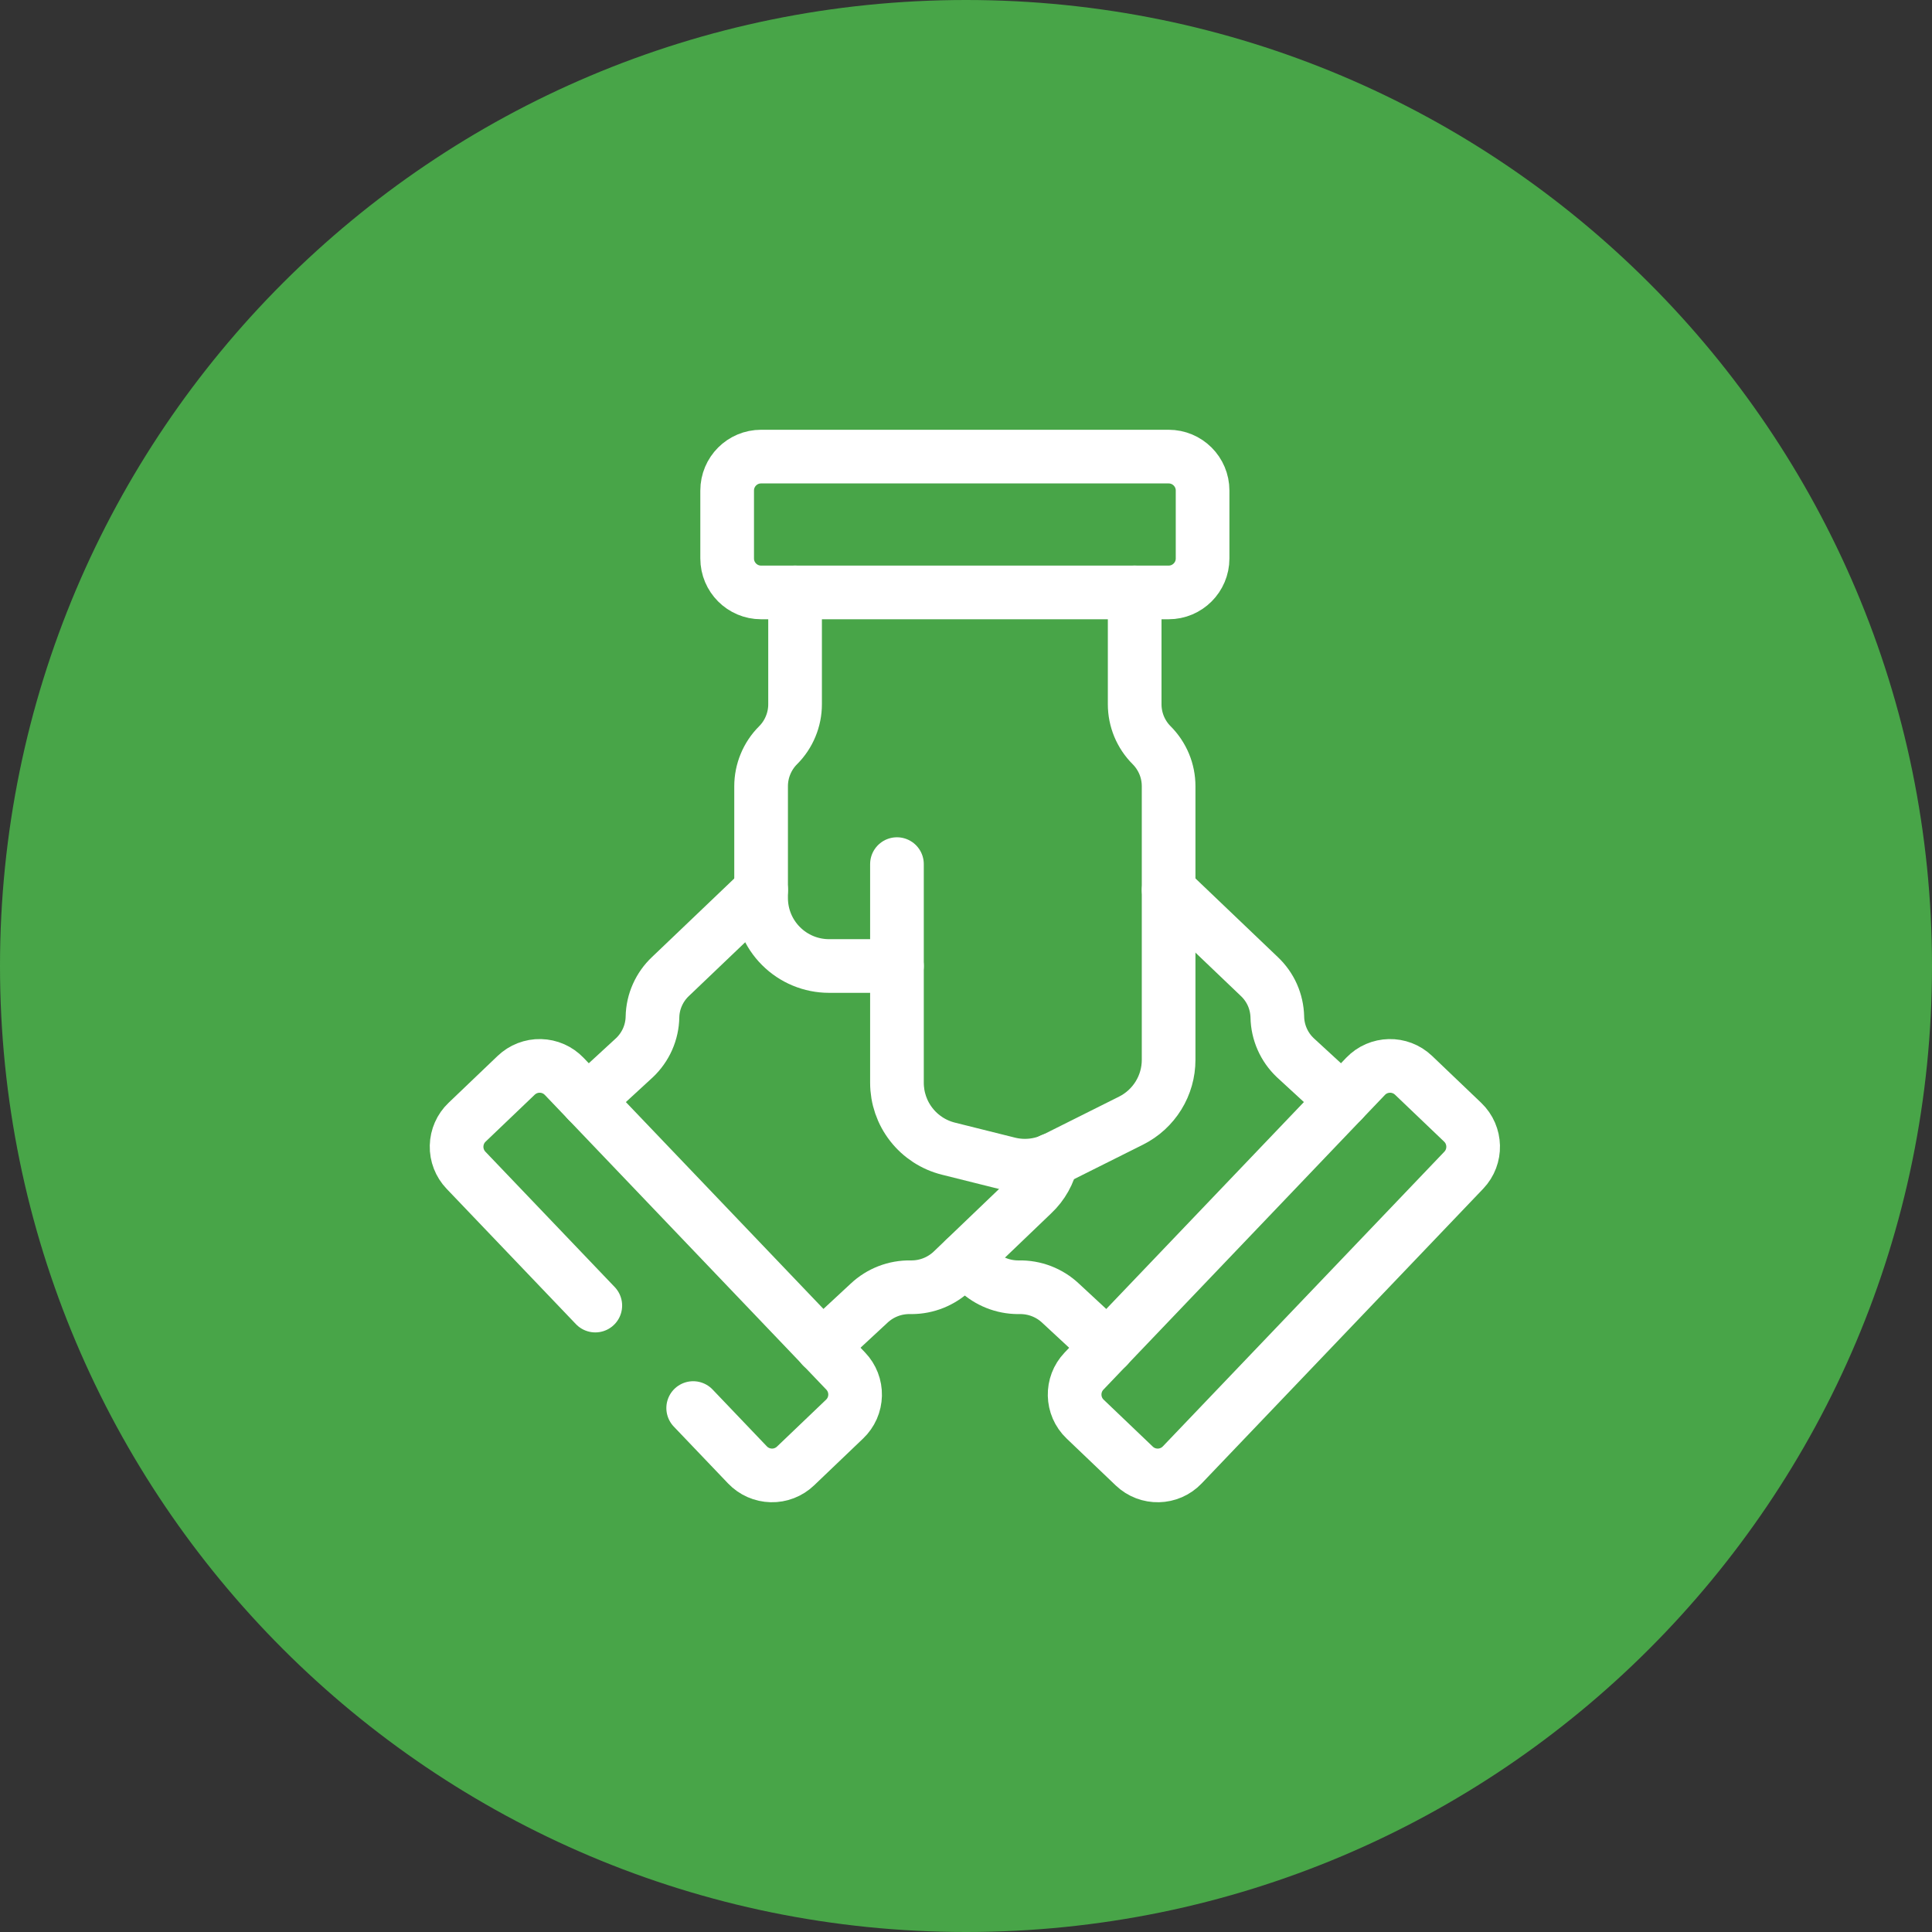 <svg width="72" height="72" viewBox="0 0 72 72" fill="none" xmlns="http://www.w3.org/2000/svg">
<rect x="0" y="0" width="72" height="72" fill="#333333" stroke="none"/>
<path fill-rule="evenodd" clip-rule="evenodd" d="M36 72C55.882 72 72 55.882 72 36C72 16.118 55.882 0 36 0C16.118 0 0 16.118 0 36C0 55.882 16.118 72 36 72Z" fill="#48A548"/>
<path d="M33.427 35.999V32.203" stroke="white" stroke-width="2" stroke-linecap="round" stroke-linejoin="round"/>
<path d="M22.185 48.655L17.366 43.611C17.134 43.368 17.008 43.043 17.016 42.708C17.024 42.372 17.164 42.053 17.407 41.822L19.237 40.073C19.358 39.958 19.499 39.868 19.654 39.808C19.809 39.748 19.974 39.719 20.14 39.723C20.307 39.727 20.47 39.763 20.622 39.83C20.775 39.898 20.912 39.994 21.027 40.114L31.517 51.096C31.632 51.216 31.722 51.358 31.782 51.513C31.842 51.668 31.871 51.833 31.867 51.999C31.863 52.165 31.827 52.329 31.76 52.481C31.693 52.633 31.596 52.77 31.476 52.885L29.646 54.634C29.403 54.866 29.078 54.992 28.743 54.984C28.407 54.976 28.088 54.836 27.856 54.593L25.833 52.474" stroke="white" stroke-width="2" stroke-linecap="round" stroke-linejoin="round"/>
<path d="M21.898 41.024L23.645 39.417C23.852 39.221 24.018 38.986 24.134 38.725C24.249 38.464 24.311 38.183 24.316 37.898C24.322 37.615 24.384 37.336 24.5 37.077C24.615 36.819 24.78 36.586 24.986 36.392L28.366 33.165" stroke="white" stroke-width="2" stroke-linecap="round" stroke-linejoin="round"/>
<path d="M30.641 50.187L32.387 48.567C32.804 48.174 33.358 47.961 33.931 47.972H33.982C34.537 47.969 35.07 47.756 35.475 47.377L38.487 44.492C38.848 44.153 39.096 43.711 39.196 43.226" stroke="white" stroke-width="2" stroke-linecap="round" stroke-linejoin="round"/>
<path d="M50.889 40.114L40.399 51.096C39.916 51.602 39.934 52.403 40.44 52.886L42.27 54.634C42.775 55.117 43.576 55.099 44.059 54.593L54.55 43.611C55.032 43.106 55.014 42.305 54.509 41.822L52.678 40.073C52.173 39.591 51.372 39.609 50.889 40.114Z" stroke="white" stroke-width="2" stroke-linecap="round" stroke-linejoin="round"/>
<path d="M43.552 33.165L46.931 36.392C47.137 36.586 47.303 36.819 47.418 37.077C47.533 37.336 47.595 37.615 47.602 37.898C47.607 38.183 47.669 38.464 47.784 38.725C47.899 38.986 48.065 39.221 48.272 39.417L50.019 41.024" stroke="white" stroke-width="2" stroke-linecap="round" stroke-linejoin="round"/>
<path d="M35.956 46.921L36.437 47.377C36.842 47.756 37.376 47.968 37.93 47.972H37.981C38.554 47.961 39.108 48.174 39.525 48.567L41.272 50.187" stroke="white" stroke-width="2" stroke-linecap="round" stroke-linejoin="round"/>
<path d="M43.551 17.016H28.364C27.665 17.016 27.099 17.582 27.099 18.281V20.812C27.099 21.511 27.665 22.078 28.364 22.078H43.551C44.25 22.078 44.817 21.511 44.817 20.812V18.281C44.817 17.582 44.25 17.016 43.551 17.016Z" stroke="white" stroke-width="2" stroke-linecap="round" stroke-linejoin="round"/>
<path d="M29.63 22.078V26.246C29.63 26.529 29.574 26.81 29.465 27.072C29.357 27.334 29.198 27.573 28.997 27.773V27.773C28.796 27.974 28.637 28.212 28.529 28.474C28.42 28.736 28.364 29.017 28.364 29.301V33.468C28.364 34.14 28.631 34.784 29.106 35.258C29.58 35.733 30.224 36 30.895 36H33.427V40.351C33.427 40.916 33.615 41.464 33.963 41.909C34.31 42.354 34.796 42.67 35.344 42.807L37.581 43.366C38.167 43.513 38.786 43.445 39.327 43.175L42.152 41.762C42.573 41.551 42.926 41.228 43.173 40.828C43.42 40.429 43.551 39.968 43.551 39.498V29.301C43.551 29.017 43.496 28.736 43.387 28.474C43.278 28.212 43.119 27.974 42.919 27.773V27.773C42.718 27.573 42.559 27.334 42.45 27.072C42.342 26.81 42.286 26.529 42.286 26.246V22.078" stroke="white" stroke-width="2" stroke-linecap="round" stroke-linejoin="round"/>
</svg>
